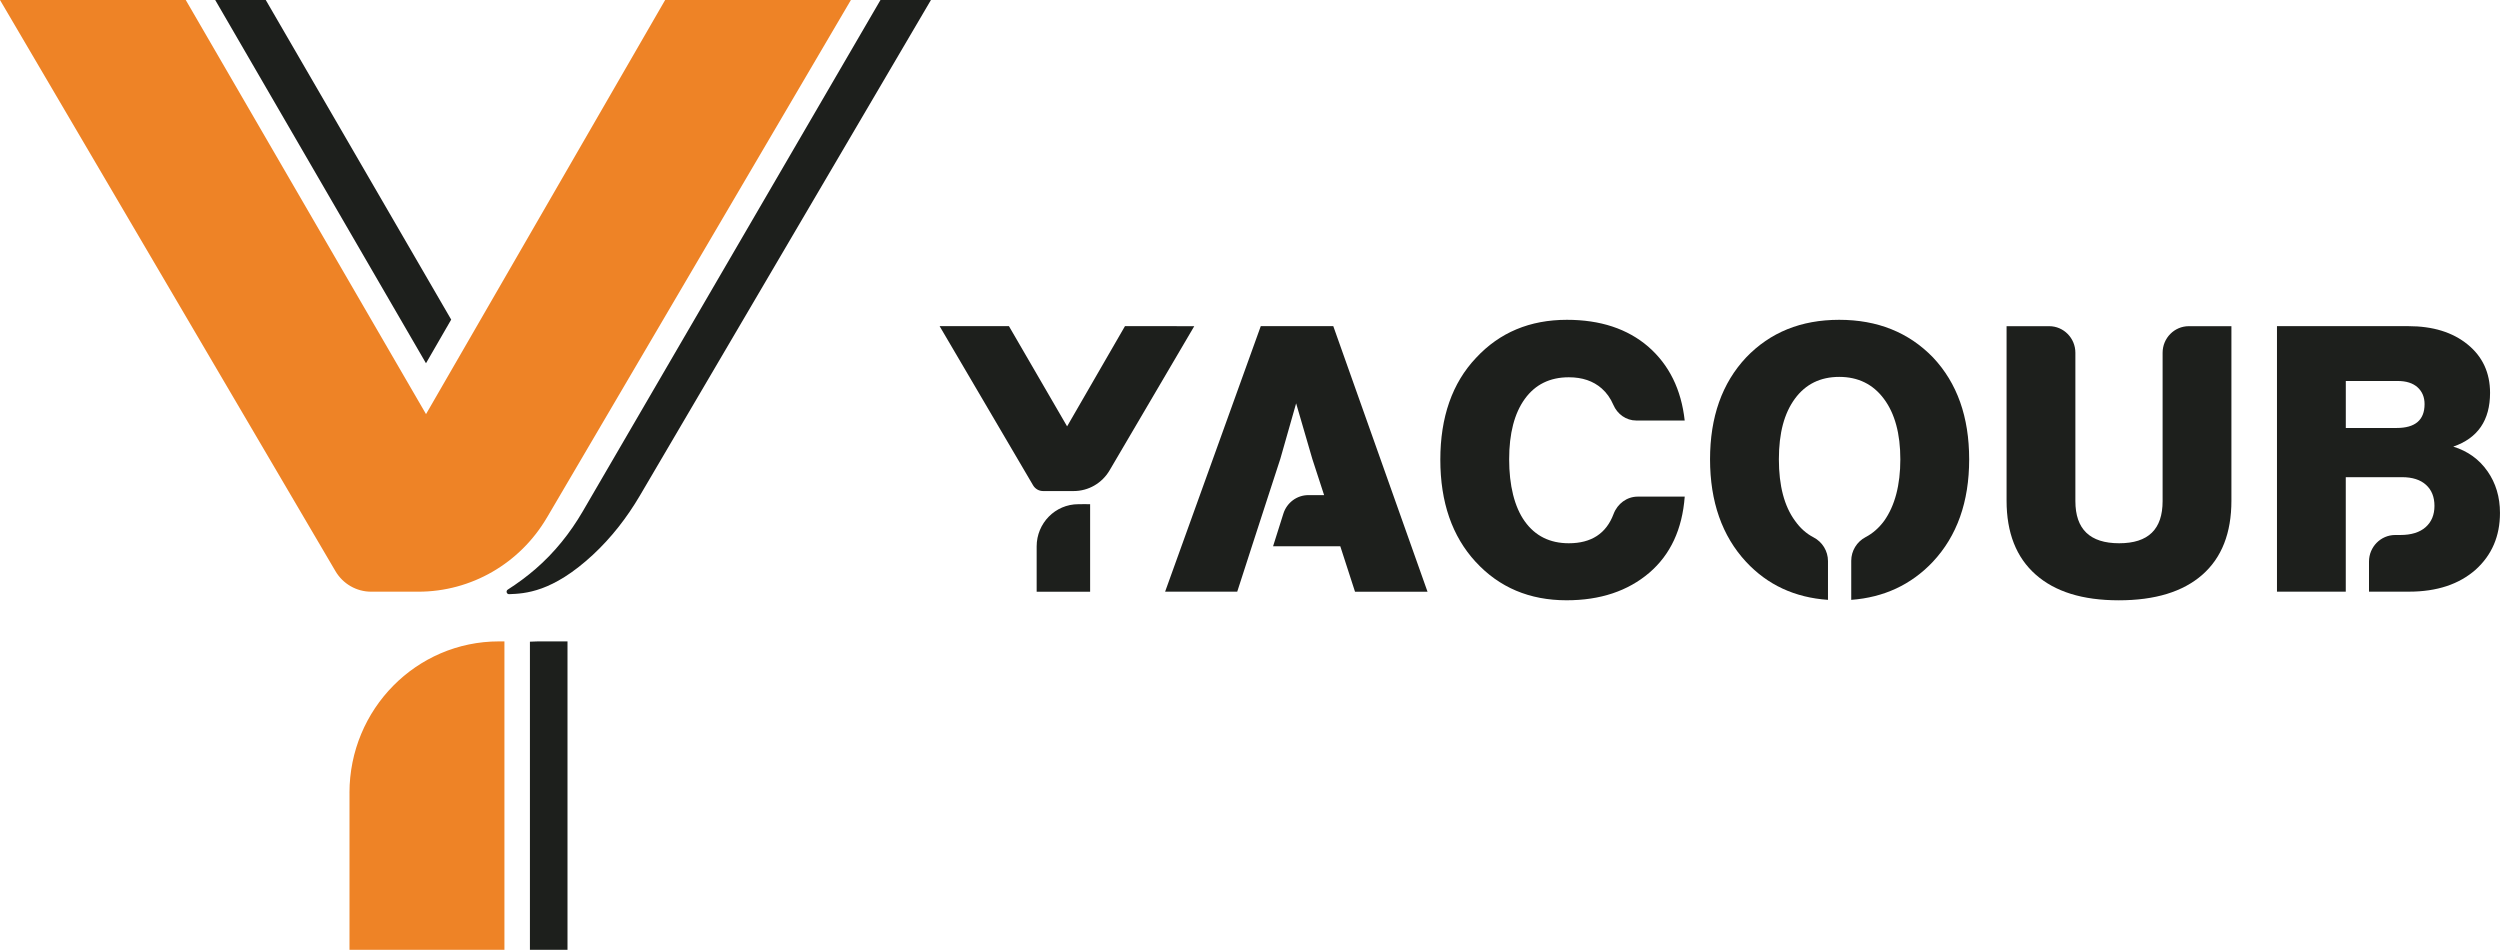 <svg width="558" height="212" viewBox="0 0 558 212" fill="none" xmlns="http://www.w3.org/2000/svg">
<g clip-path="url(#clip0_181_2)">
<path d="M262.642 72.798H251.092L238.177 95.163L225.197 72.798H209.723L230.583 108.318C231.05 109.114 231.895 109.602 232.804 109.602H239.664C242.939 109.602 245.972 107.85 247.649 104.999L266.559 72.804H262.636L262.642 72.798Z" fill="#1D1F1C"/>
<path d="M240.983 112.544L240.678 112.538C235.546 112.538 231.382 116.758 231.382 121.959V132.072H243.316V112.538H243.01C242.276 112.511 241.607 112.518 240.99 112.544H240.983Z" fill="#1D1F1C"/>
<path d="M329.367 125.409C324.111 119.695 321.48 112.09 321.48 102.603C321.48 93.116 324.137 85.485 329.451 79.876C334.707 74.213 341.469 71.382 349.739 71.382C357.191 71.382 363.239 73.377 367.89 77.374C372.542 81.423 375.257 86.92 376.024 93.86H365.214C362.959 93.86 360.991 92.444 360.094 90.35C359.471 88.889 358.6 87.671 357.502 86.703C355.612 85.037 353.163 84.208 350.155 84.208C345.939 84.208 342.665 85.821 340.339 89.034C338.013 92.253 336.844 96.75 336.844 102.524C336.844 108.298 338.007 113.137 340.339 116.383C342.665 119.629 345.939 121.255 350.155 121.255C355.183 121.255 358.516 119.082 360.146 114.73C361.01 112.426 363.115 110.846 365.545 110.846H376.03C375.484 118.115 372.853 123.777 368.143 127.826C363.323 131.934 357.165 133.982 349.661 133.982C341.391 133.982 334.629 131.124 329.373 125.409H329.367Z" fill="#1D1F1C"/>
<path d="M454.357 128.24C450.031 124.415 447.867 118.917 447.867 111.761V72.804H457.371C460.607 72.804 463.225 75.464 463.225 78.736V111.846C463.225 118.121 466.479 121.255 473.002 121.255C479.524 121.255 482.694 118.121 482.694 111.846V78.736C482.694 75.457 485.319 72.804 488.548 72.804H498.052V111.761C498.052 118.977 495.888 124.481 491.562 128.286C487.235 132.085 481.018 133.988 472.917 133.988C464.816 133.988 458.684 132.072 454.357 128.24Z" fill="#1D1F1C"/>
<path d="M297.586 72.798H281.404L260.05 132.066H276.148L278.208 125.693L279.429 121.913L283.132 110.51L285.763 102.432L289.297 90.028L292.909 102.432L295.54 110.51H292.032C289.485 110.51 287.231 112.176 286.452 114.638L284.152 121.92H299.152L302.439 132.072H318.622L297.593 72.804L297.586 72.798Z" fill="#1D1F1C"/>
<path d="M431.457 79.79C426.032 74.187 419.049 71.382 410.513 71.382C401.976 71.382 395.097 74.187 389.731 79.79C384.365 85.505 381.682 93.083 381.682 102.517C381.682 111.952 384.365 119.635 389.731 125.409C394.512 130.551 400.606 133.376 408.005 133.889V125.232C408.005 122.993 406.751 120.959 404.783 119.938C403.185 119.109 401.807 117.884 400.658 116.258C398.247 112.986 397.046 108.403 397.046 102.524C397.046 96.645 398.241 92.246 400.619 88.994C403.003 85.748 406.303 84.122 410.519 84.122C414.735 84.122 418.061 85.755 420.498 89.034C422.934 92.306 424.155 96.803 424.155 102.524C424.155 108.245 422.947 112.874 420.543 116.258C419.367 117.845 417.99 119.056 416.411 119.879C414.449 120.906 413.196 122.934 413.196 125.172V133.889C420.478 133.343 426.546 130.525 431.385 125.423C436.803 119.649 439.519 112.018 439.519 102.531C439.519 93.043 436.836 85.518 431.47 79.803L431.457 79.79Z" fill="#1D1F1C"/>
<path d="M555.208 105.183C553.35 102.516 550.804 100.686 547.568 99.685C553.045 97.802 555.78 93.806 555.78 87.696C555.78 83.199 554.11 79.591 550.771 76.879C547.432 74.16 543.021 72.797 537.544 72.797H508.22V132.065H523.577V106.506H536.141C538.441 106.506 540.221 107.072 541.481 108.211C542.741 109.35 543.372 110.917 543.372 112.912C543.372 114.907 542.716 116.494 541.403 117.659C540.091 118.825 538.201 119.411 535.738 119.411H534.615C531.379 119.411 528.761 122.07 528.761 125.343V132.058H537.707C543.898 132.058 548.848 130.425 552.571 127.147C556.189 123.874 557.995 119.654 557.995 114.492C557.995 110.937 557.066 107.83 555.202 105.17L555.208 105.183ZM534.92 95.524H523.584V85.036H535.167C537.083 85.036 538.558 85.51 539.604 86.452C540.643 87.393 541.163 88.644 541.163 90.198C541.163 93.747 539.084 95.524 534.92 95.524Z" fill="#1D1F1C"/>
<path d="M125.562 143.159C124.301 143.159 123.236 143.159 121.865 143.159C120.495 143.159 119.475 143.146 118.279 143.225V212H126.666V143.159H125.562Z" fill="#1D1F1C"/>
<path d="M78.008 176.961V212H112.589V143.159H111.361C92.937 143.159 78.002 158.295 78.002 176.967L78.008 176.961Z" fill="#EE8326"/>
<path d="M95.081 81.08L100.707 71.336L59.318 0H48.034L95.081 81.08Z" fill="#1D1F1C"/>
<path d="M196.522 0L130.051 114.171C127.258 118.964 123.769 123.322 119.592 126.943C117.572 128.695 115.499 130.215 113.33 131.605C112.862 131.907 113.076 132.638 113.635 132.619C117.13 132.493 123.288 132.223 132.312 123.855C136.444 120.024 139.932 115.533 142.797 110.661L207.787 0H196.522Z" fill="#1D1F1C"/>
<path d="M122.06 115.553L189.922 0H148.462L95.088 92.431L41.46 0H0L74.871 127.477C76.54 130.321 79.568 132.065 82.835 132.065H93.392C105.15 132.065 116.038 125.791 122.054 115.553H122.06Z" fill="#EE8326"/>
</g>
<defs>
<clipPath id="clip0_181_2">
<rect width="558" height="212" fill="white"/>
</clipPath>
</defs>
</svg>
